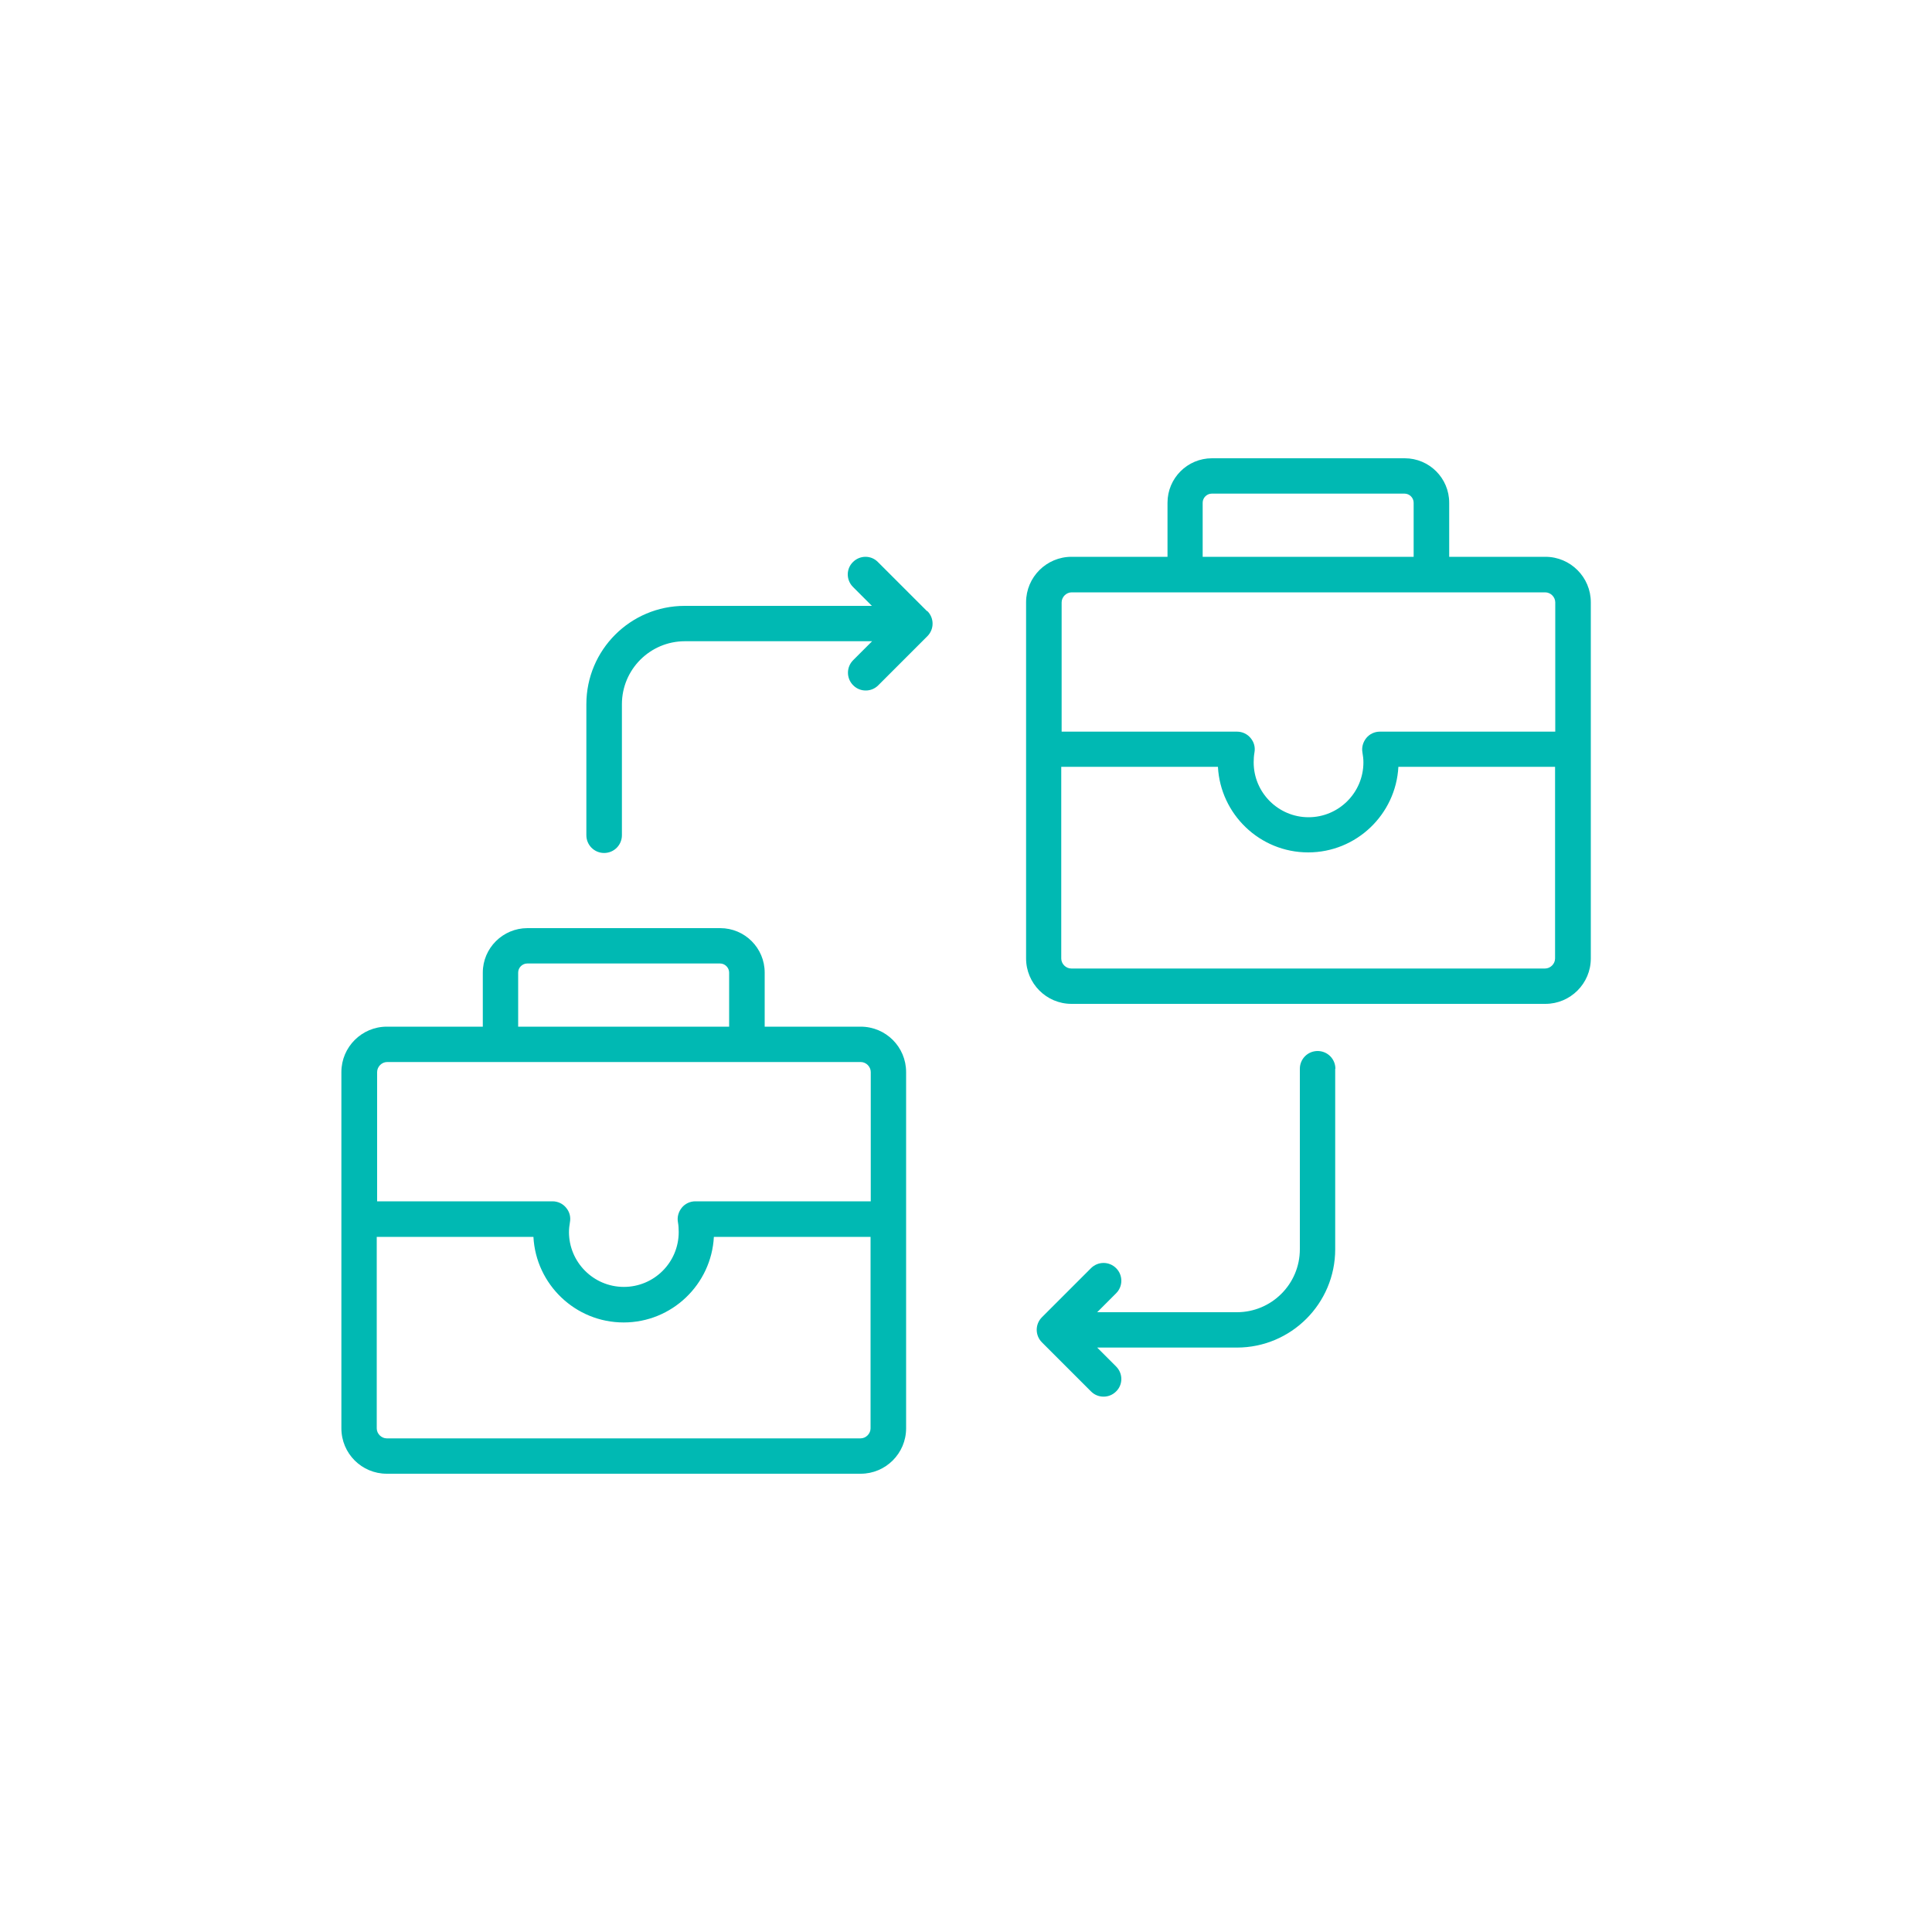 <?xml version="1.0" encoding="UTF-8"?>
<svg id="Layer_1" data-name="Layer 1" xmlns="http://www.w3.org/2000/svg" viewBox="0 0 100 100">
  <defs>
    <style>
      .cls-1 {
        fill: #00b9b3;
        fill-rule: evenodd;
      }
    </style>
  </defs>
  <path class="cls-1" d="M79.98,28.82h-4.97v-2.8c0-1.27-1.03-2.3-2.3-2.3h-9.98c-1.27,0-2.3,1.03-2.3,2.3v2.8h-4.97c-1.29,0-2.35,1.05-2.35,2.35v18.44c0,1.29,1.05,2.35,2.35,2.35h24.53c1.29,0,2.35-1.05,2.35-2.35v-18.44c0-1.29-1.05-2.35-2.35-2.35h0ZM62.25,26.02c0-.26.22-.47.47-.47h9.98c.26,0,.47.22.47.47v2.8s-10.92,0-10.92,0v-2.8ZM55.45,30.66h24.53c.28,0,.52.24.52.52v6.69s-9.08,0-9.08,0c-.27,0-.53.12-.7.33-.17.21-.25.48-.2.75.03.17.05.34.05.51,0,1.57-1.28,2.84-2.84,2.84s-2.84-1.27-2.84-2.84c0-.17.01-.34.04-.51.05-.27-.02-.54-.2-.75-.17-.21-.43-.33-.7-.33h-9.08v-6.69c0-.28.24-.52.52-.52h0ZM79.98,50.13h-24.53c-.28,0-.52-.24-.52-.52v-9.92h8.11c.13,2.46,2.17,4.43,4.67,4.43s4.54-1.97,4.67-4.43h8.11v9.92c0,.28-.24.52-.52.52ZM69.11,55.32v9.34c0,2.81-2.28,5.09-5.09,5.09h-7.23l.98.98c.36.36.36.94,0,1.29-.18.18-.41.27-.65.27s-.47-.09-.65-.27l-2.54-2.54c-.36-.36-.36-.94,0-1.3l2.54-2.54c.36-.36.94-.36,1.3,0,.36.36.36.94,0,1.3l-.98.98h7.23c1.8,0,3.26-1.46,3.26-3.26v-9.34c0-.51.41-.92.92-.92s.92.41.92.92h0ZM48,31.63c.36.36.36.94,0,1.3l-2.54,2.54c-.18.18-.41.27-.65.27s-.47-.09-.65-.27c-.36-.36-.36-.94,0-1.3l.98-.98h-9.69c-1.8,0-3.26,1.46-3.26,3.26v6.78c0,.51-.41.92-.92.92s-.92-.41-.92-.92v-6.78c0-2.81,2.28-5.09,5.09-5.09h9.69l-.98-.98c-.36-.36-.36-.94,0-1.29.36-.36.94-.36,1.29,0l2.54,2.54ZM44.55,53.14h-4.97v-2.8c0-1.27-1.03-2.3-2.3-2.3h-9.98c-1.27,0-2.31,1.03-2.31,2.3v2.8s-4.97,0-4.97,0c-1.29,0-2.35,1.05-2.35,2.35v18.44c0,1.3,1.05,2.35,2.35,2.35h24.53c1.29,0,2.35-1.05,2.35-2.35v-18.44c0-1.3-1.05-2.35-2.35-2.35ZM26.82,50.34c0-.26.22-.47.47-.47h9.98c.26,0,.47.22.47.47v2.8h-10.92v-2.8ZM20.02,54.97h24.53c.28,0,.52.24.52.52v6.69s-9.08,0-9.08,0c-.27,0-.53.12-.7.33-.17.21-.25.48-.2.75.03.17.04.34.04.51,0,1.57-1.27,2.84-2.84,2.84s-2.84-1.28-2.84-2.84c0-.17.02-.34.05-.51.05-.27-.02-.54-.2-.75-.17-.21-.43-.33-.7-.33h-9.08v-6.69c0-.28.24-.52.52-.52h0ZM44.55,74.45h-24.53c-.28,0-.52-.24-.52-.52v-9.91h8.11c.13,2.46,2.17,4.43,4.67,4.43s4.54-1.97,4.67-4.43h8.11v9.91c0,.28-.24.52-.52.52Z"/>
</svg>